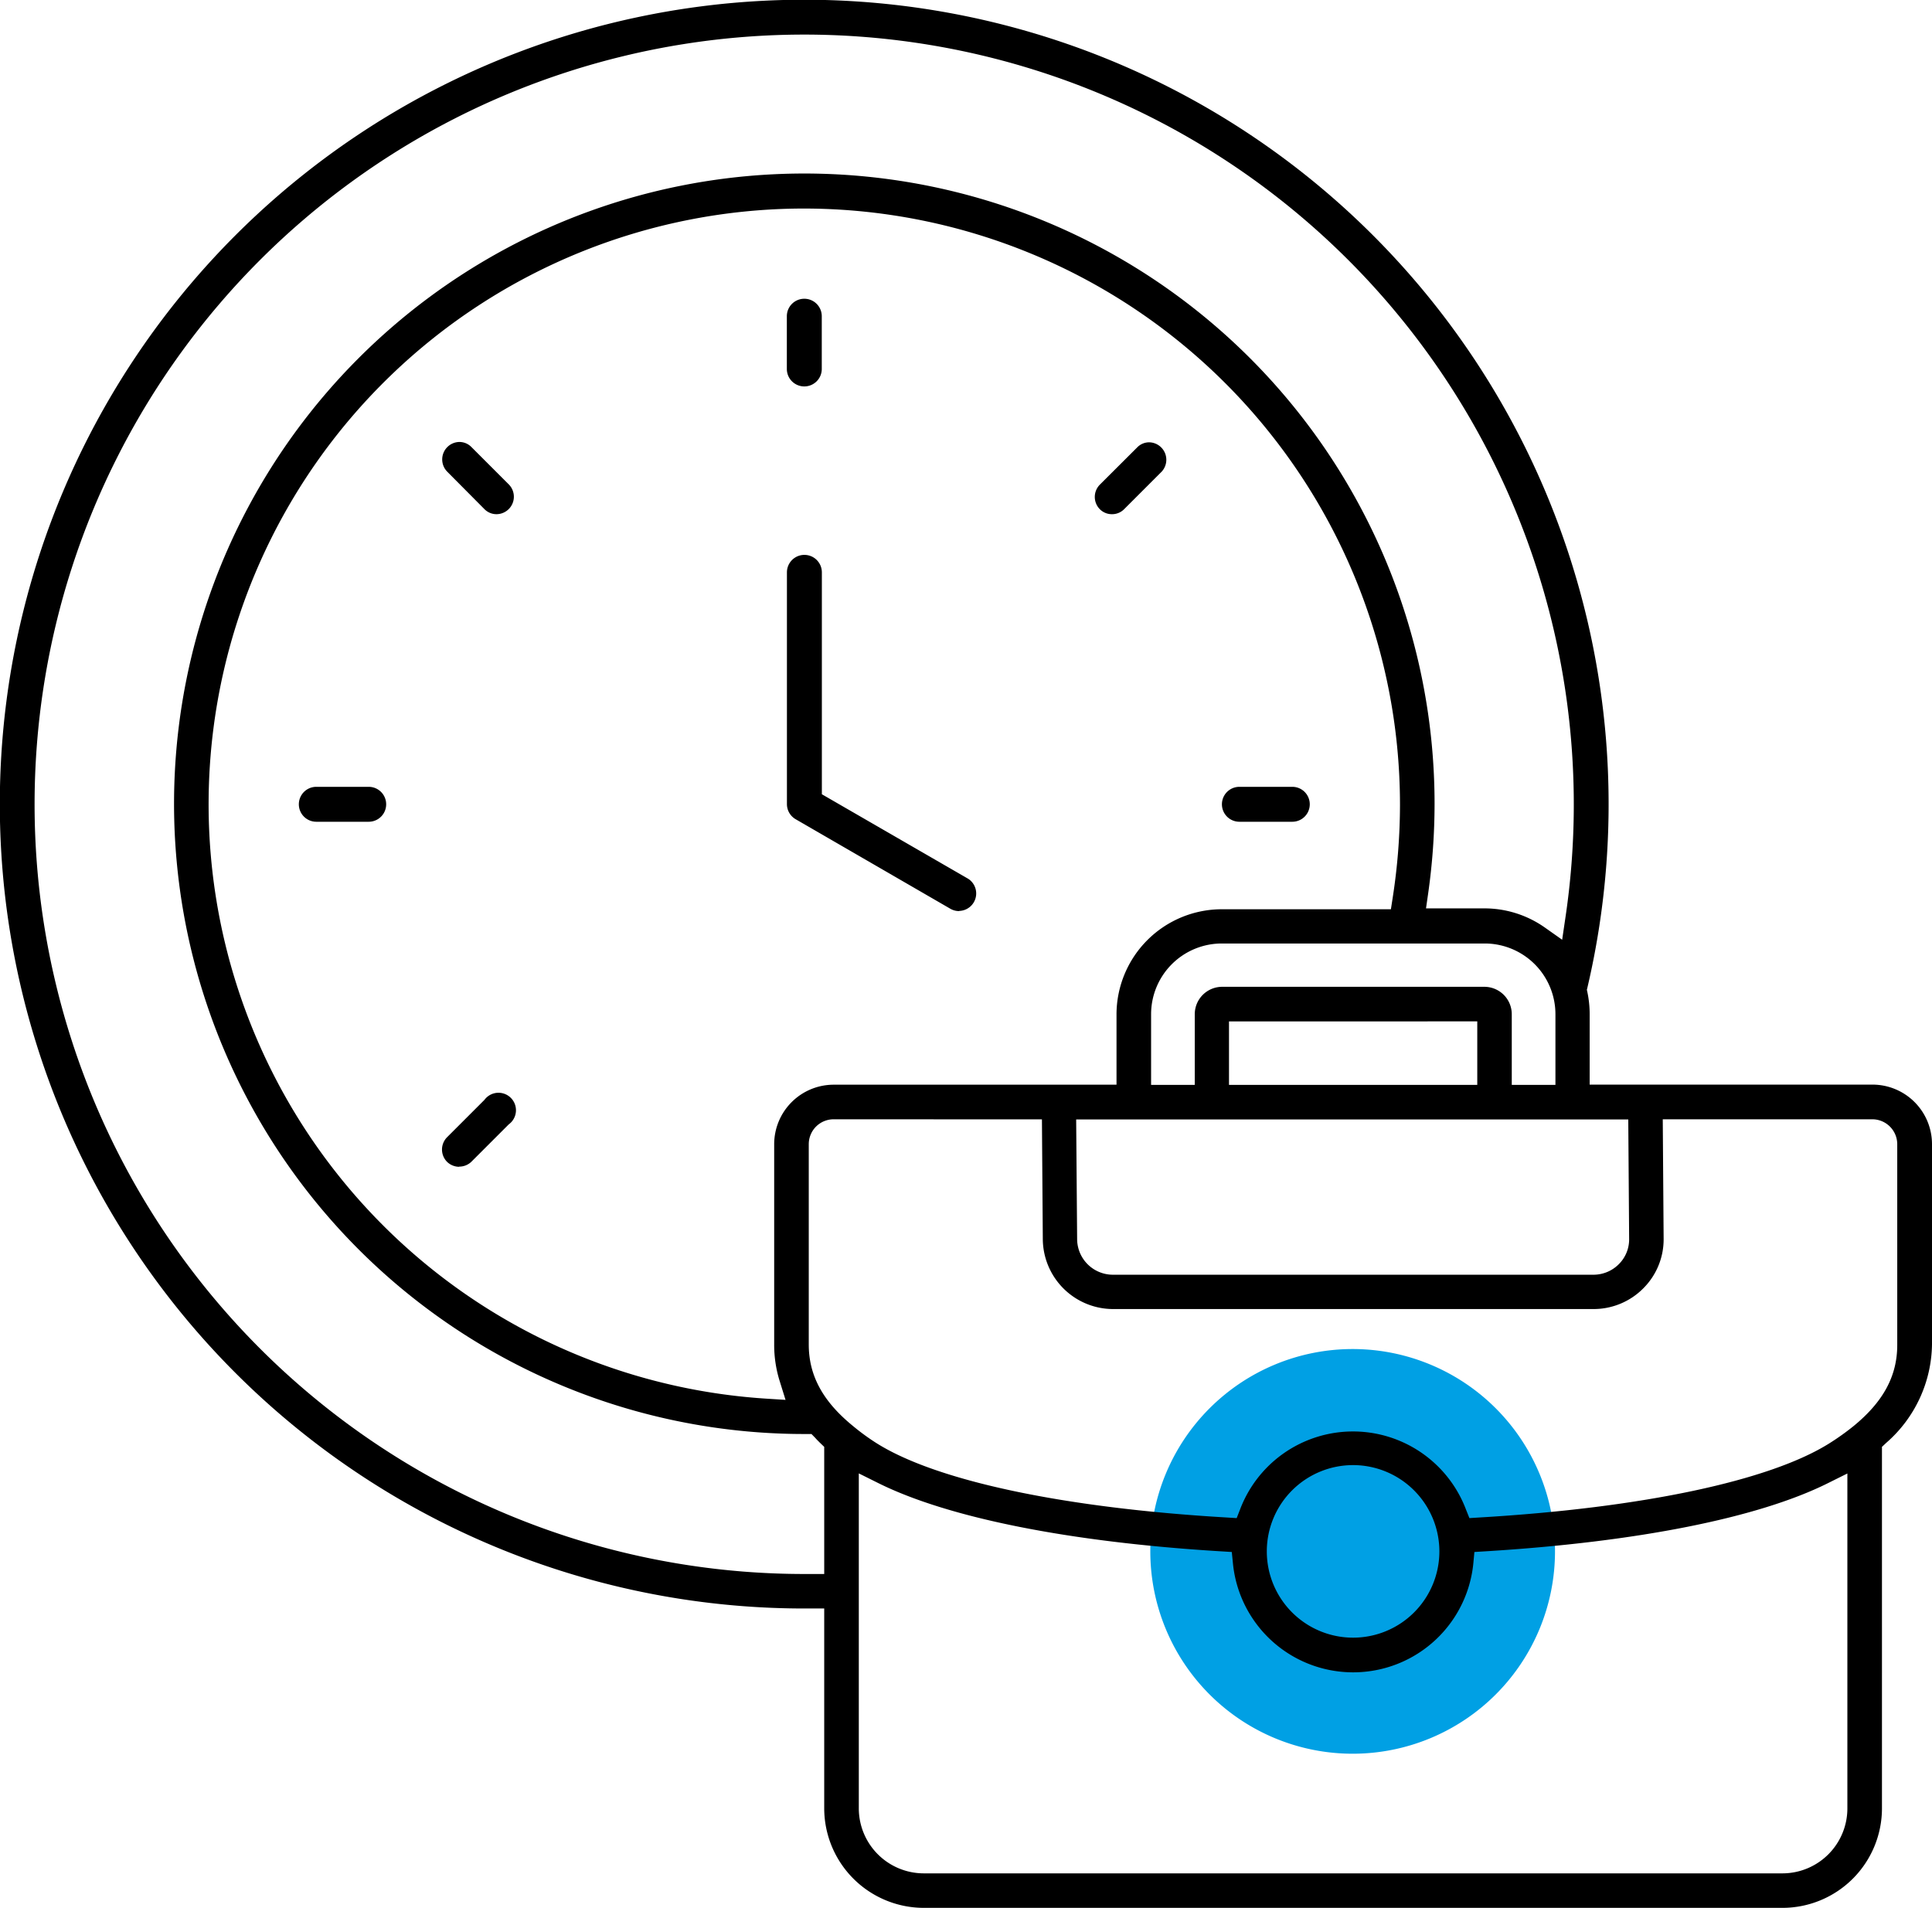 <?xml version="1.0" encoding="UTF-8"?>
<svg xmlns="http://www.w3.org/2000/svg" id="Livello_1" data-name="Livello 1" viewBox="0 0 221.23 218.47">
  <defs>
    <style>
      .cls-1 {
        fill: #00a0e4;
      }
    </style>
  </defs>
  <path class="cls-1" d="M185.4,185.77a23.17,23.17,0,1,1-23.17-23.17,23.17,23.17,0,0,1,23.17,23.17" transform="translate(-7.34 -8.12)"></path>
  <path d="M113.12,226.59a11.41,11.41,0,0,1-11.4-11.39V192.31H99.44a92.11,92.11,0,1,1,89.69-71.18l-.08.33.07.33a12.31,12.31,0,0,1,.25,2.44v8.09h32.4a6.82,6.82,0,0,1,6.8,6.81v22.94a15.21,15.21,0,0,1-5.25,11.28l-.48.45V215.2a11.4,11.4,0,0,1-11.39,11.39Zm-7.44-11.39a7.45,7.45,0,0,0,7.44,7.44h98.33a7.44,7.44,0,0,0,7.43-7.44V176.85l-2.21,1.1c-8,4-21.91,6.75-39.2,7.81l-1.3.08-.12,1.29a13.83,13.83,0,0,1-27.53,0l-.13-1.29-1.3-.08c-17.27-1.05-31.19-3.83-39.2-7.82l-2.21-1.1Zm56.6-39.31a9.88,9.88,0,1,0,9.88,9.88A9.89,9.89,0,0,0,162.28,175.89ZM99.44,12.08a88.14,88.14,0,0,0,0,176.28h2.28V173.8s-.83-.78-1-1l-.46-.47h-.65a72.17,72.17,0,1,1,72-72.16,73.21,73.21,0,0,1-.73,10.23l-.25,1.74h6.69a12,12,0,0,1,6.9,2.18l2,1.41.36-2.44A88.15,88.15,0,0,0,99.44,12.08Zm3.35,124.21a2.85,2.85,0,0,0-2.84,2.85v22.94c0,3.53,1.59,6.48,5,9.28a26,26,0,0,0,2.73,2c6.84,4.33,21.47,7.44,40.14,8.53l1.13.07.39-1a13.83,13.83,0,0,1,25.86,0l.4,1,1.12-.07c18.69-1.1,33.33-4.21,40.14-8.52a28.8,28.8,0,0,0,2.73-1.95c3.43-2.81,5-5.76,5-9.29V139.14a2.86,2.86,0,0,0-2.85-2.85h-24l.1,13.69a7.92,7.92,0,0,1-2.32,5.66,8,8,0,0,1-5.7,2.38H134.75a8.06,8.06,0,0,1-8-8l-.1-13.72ZM99.44,32a68.21,68.21,0,0,0-4.37,136.28l2.22.14-.66-2.12a13.9,13.9,0,0,1-.64-4.23V139.14a6.82,6.82,0,0,1,6.8-6.81h32.4v-8.09a12.06,12.06,0,0,1,12.06-12h19.36l.2-1.29a69.77,69.77,0,0,0,.84-10.68A68.29,68.29,0,0,0,99.44,32Zm31.24,118a4.1,4.1,0,0,0,4.07,4.09h55.07a4.09,4.09,0,0,0,2.9-1.22,4,4,0,0,0,1.17-2.84l-.1-13.72H130.57Zm46.64-28.88a3.14,3.14,0,0,1,3.13,3.14v8.09h5v-8.09a8.1,8.1,0,0,0-8.09-8.1H147.24a8.1,8.1,0,0,0-8.09,8.1v8.09h5v-8.09a3.14,3.14,0,0,1,3.13-3.14Zm-29.25,11.23H176.5v-7.27H148.07Zm-88.15,9.38a2,2,0,0,1-1.4-.58,2,2,0,0,1,0-2.79l4.29-4.29a2,2,0,1,1,2.79,2.8l-4.28,4.28A2,2,0,0,1,59.92,141.71Zm57.24-29.28a2,2,0,0,1-1-.27L98.45,101.93a2,2,0,0,1-1-1.71V73.66a2,2,0,1,1,4,0V99.07l16.74,9.67a2,2,0,0,1-1,3.69Zm32.1-10.23a2,2,0,1,1,0-4h6.06a2,2,0,1,1,0,4Zm-105.7,0a2,2,0,1,1,0-4h6a2,2,0,0,1,0,4ZM134.67,67a1.93,1.93,0,0,1-1.4-.58,2,2,0,0,1,0-2.79l4.29-4.28a1.91,1.91,0,0,1,1.39-.58,2,2,0,0,1,1.4,3.37l-4.28,4.28A1.93,1.93,0,0,1,134.67,67ZM64.21,67a1.93,1.93,0,0,1-1.4-.58L58.52,62.1a2,2,0,0,1,1.4-3.37,1.93,1.93,0,0,1,1.4.58l4.28,4.28A2,2,0,0,1,64.21,67ZM99.44,52.37a2,2,0,0,1-2-2V44.33a2,2,0,0,1,4,0v6.06A2,2,0,0,1,99.44,52.37Z" transform="translate(-7.34 -8.12)"></path>
</svg>
